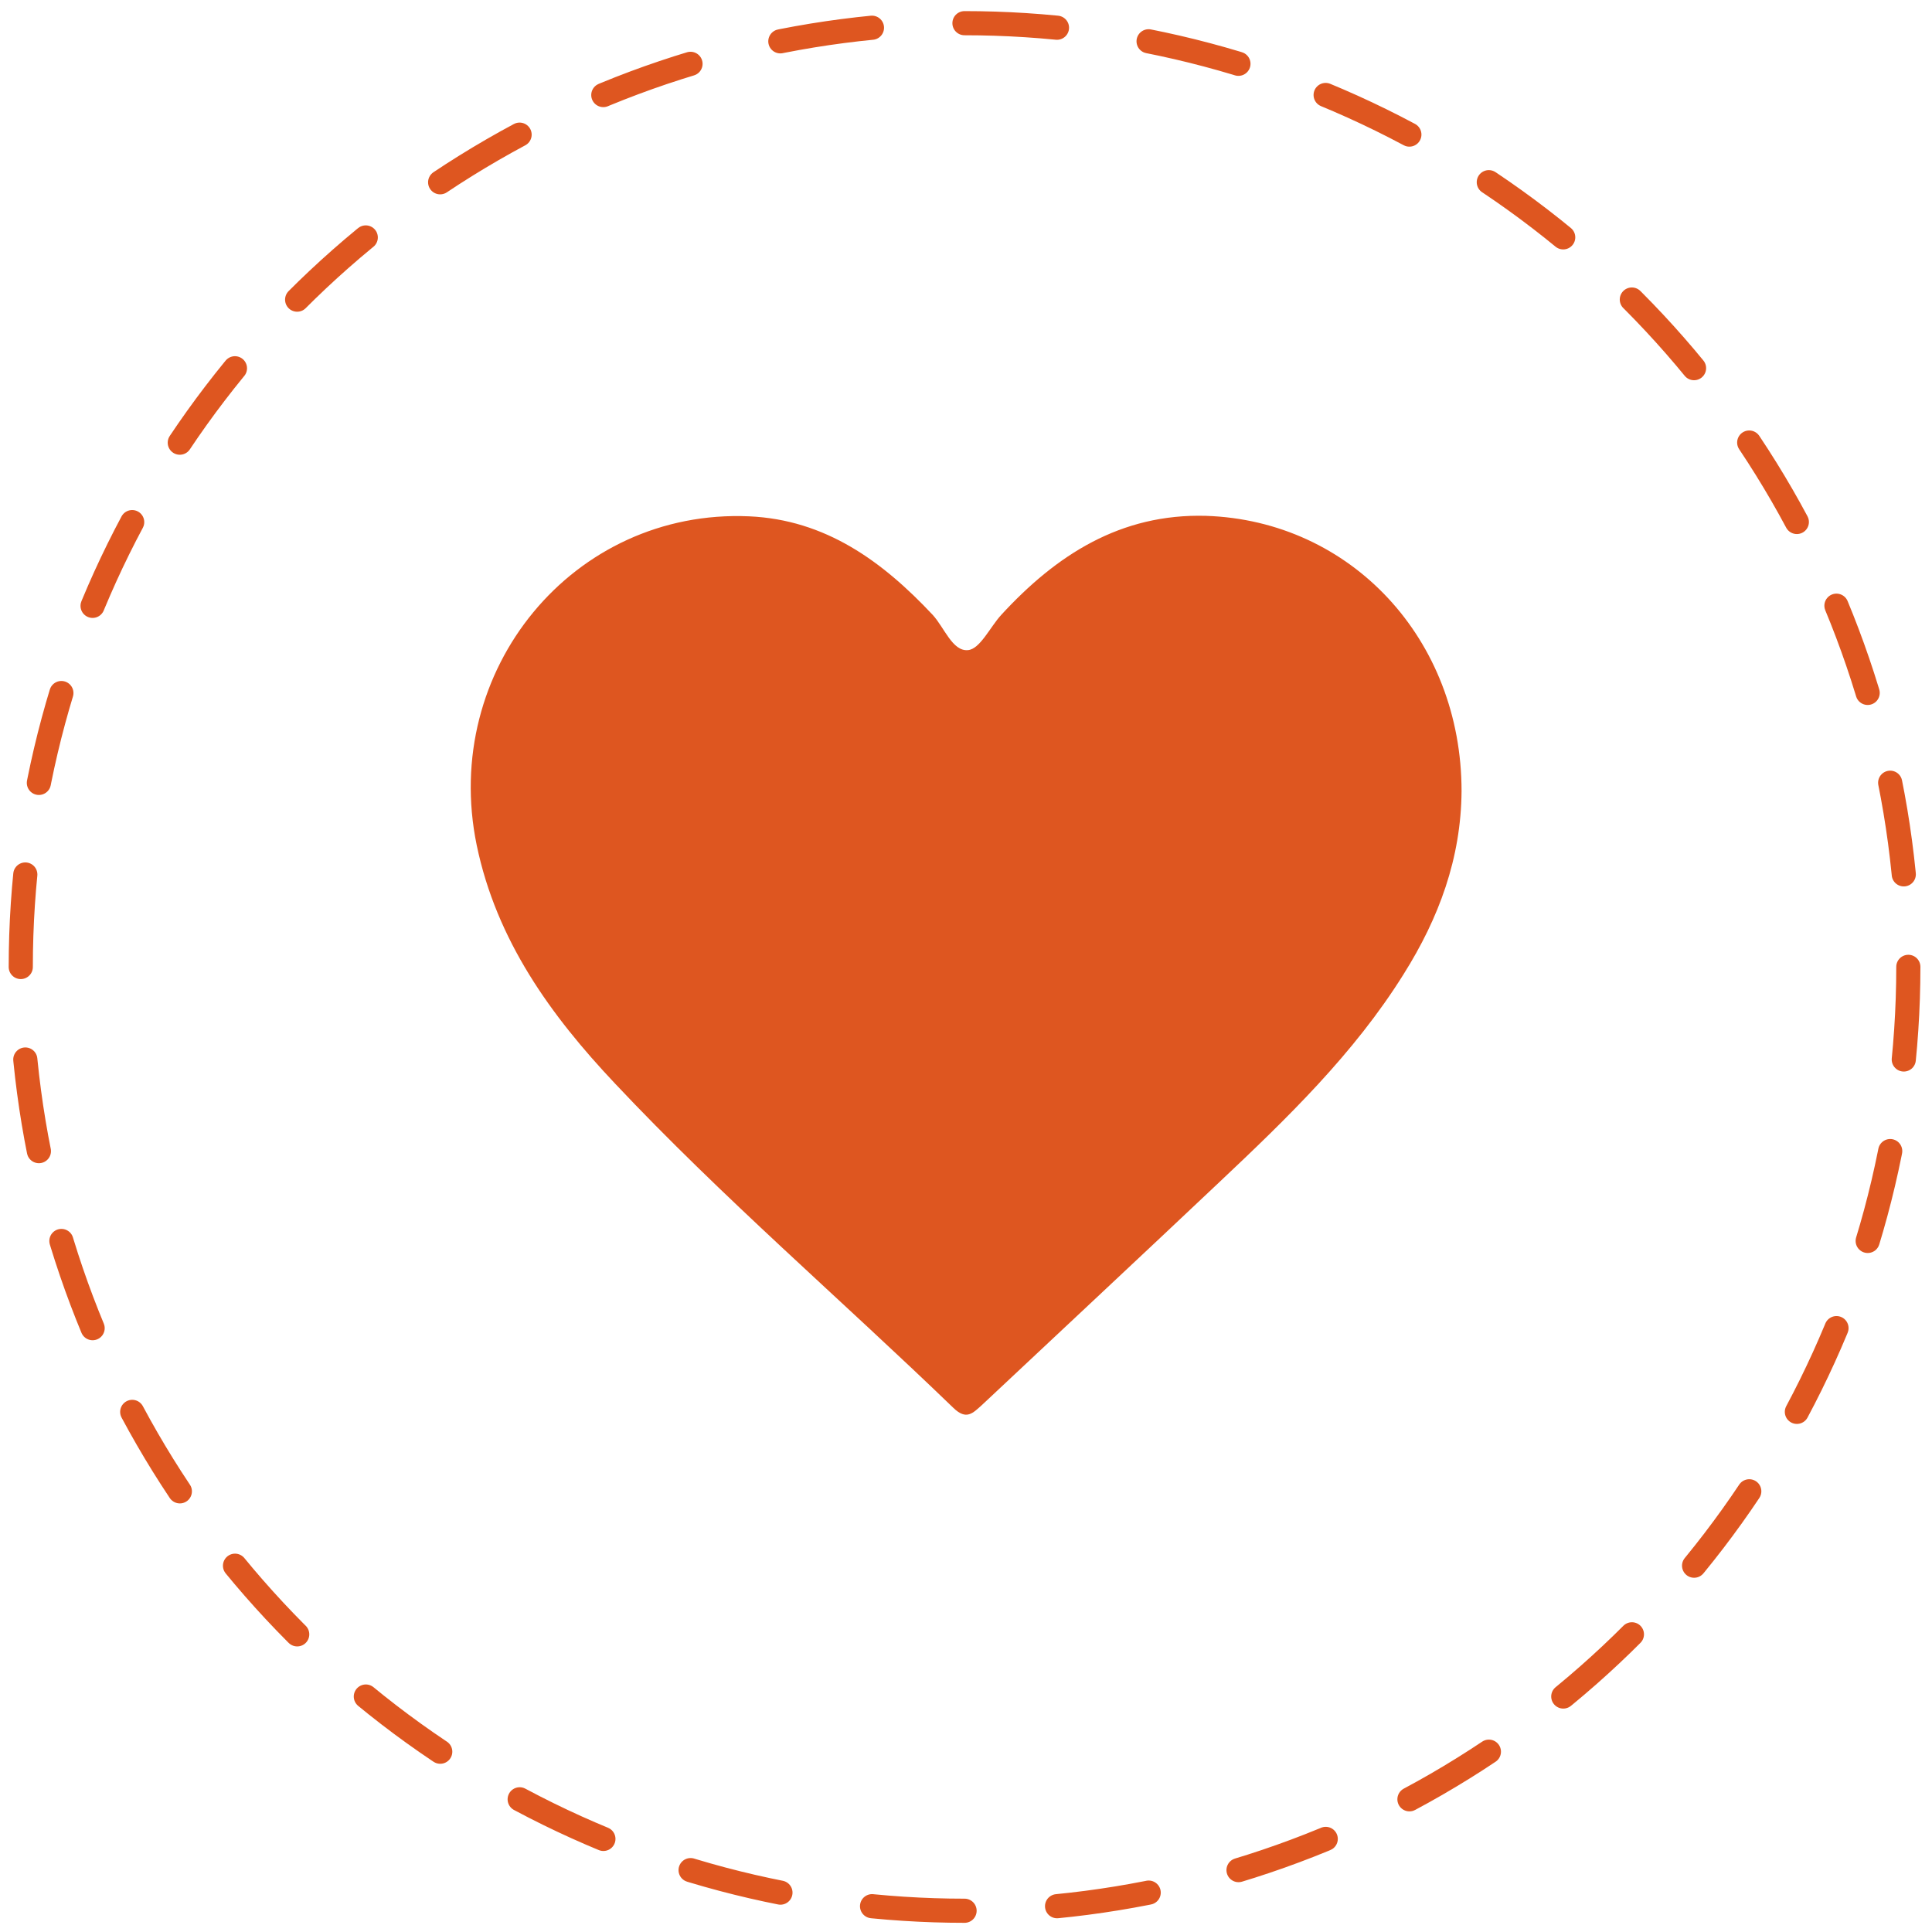 <svg xmlns="http://www.w3.org/2000/svg" xmlns:xlink="http://www.w3.org/1999/xlink" id="Layer_1" x="0px" y="0px" viewBox="0 0 400 400" style="enable-background:new 0 0 400 400;" xml:space="preserve"><style type="text/css">	.st0{fill:none;stroke:#de5620;stroke-width:5;stroke-linecap:round;stroke-miterlimit:10;stroke-dasharray:19.183,19.183;}	.st1{fill:#de5620;}</style><g>	<circle class="st0" cx="199.7" cy="200.2" r="195.4"></circle></g><path class="st1" d="M302.6,163.8c-0.1,13.9-4.7,26.3-12,37.9c-10.3,16.5-24.2,29.9-38.2,43.1c-16.3,15.4-32.7,30.7-49,46  c-2,1.8-3.3,3.3-6,0.7c-23.3-22.5-47.9-43.6-70.1-67.2c-13.3-14.1-24.5-29.6-28.6-49.3c-7.5-36.3,20-69.7,56.4-68.1  c15.8,0.7,27.6,9.3,38,20.4c2.4,2.6,4.1,7.6,7.3,7.3c2.5-0.2,4.6-4.8,6.9-7.3c11.4-12.4,24.7-21,42.4-20.5  C279.7,107.8,302.6,132.3,302.6,163.8z"></path></svg>